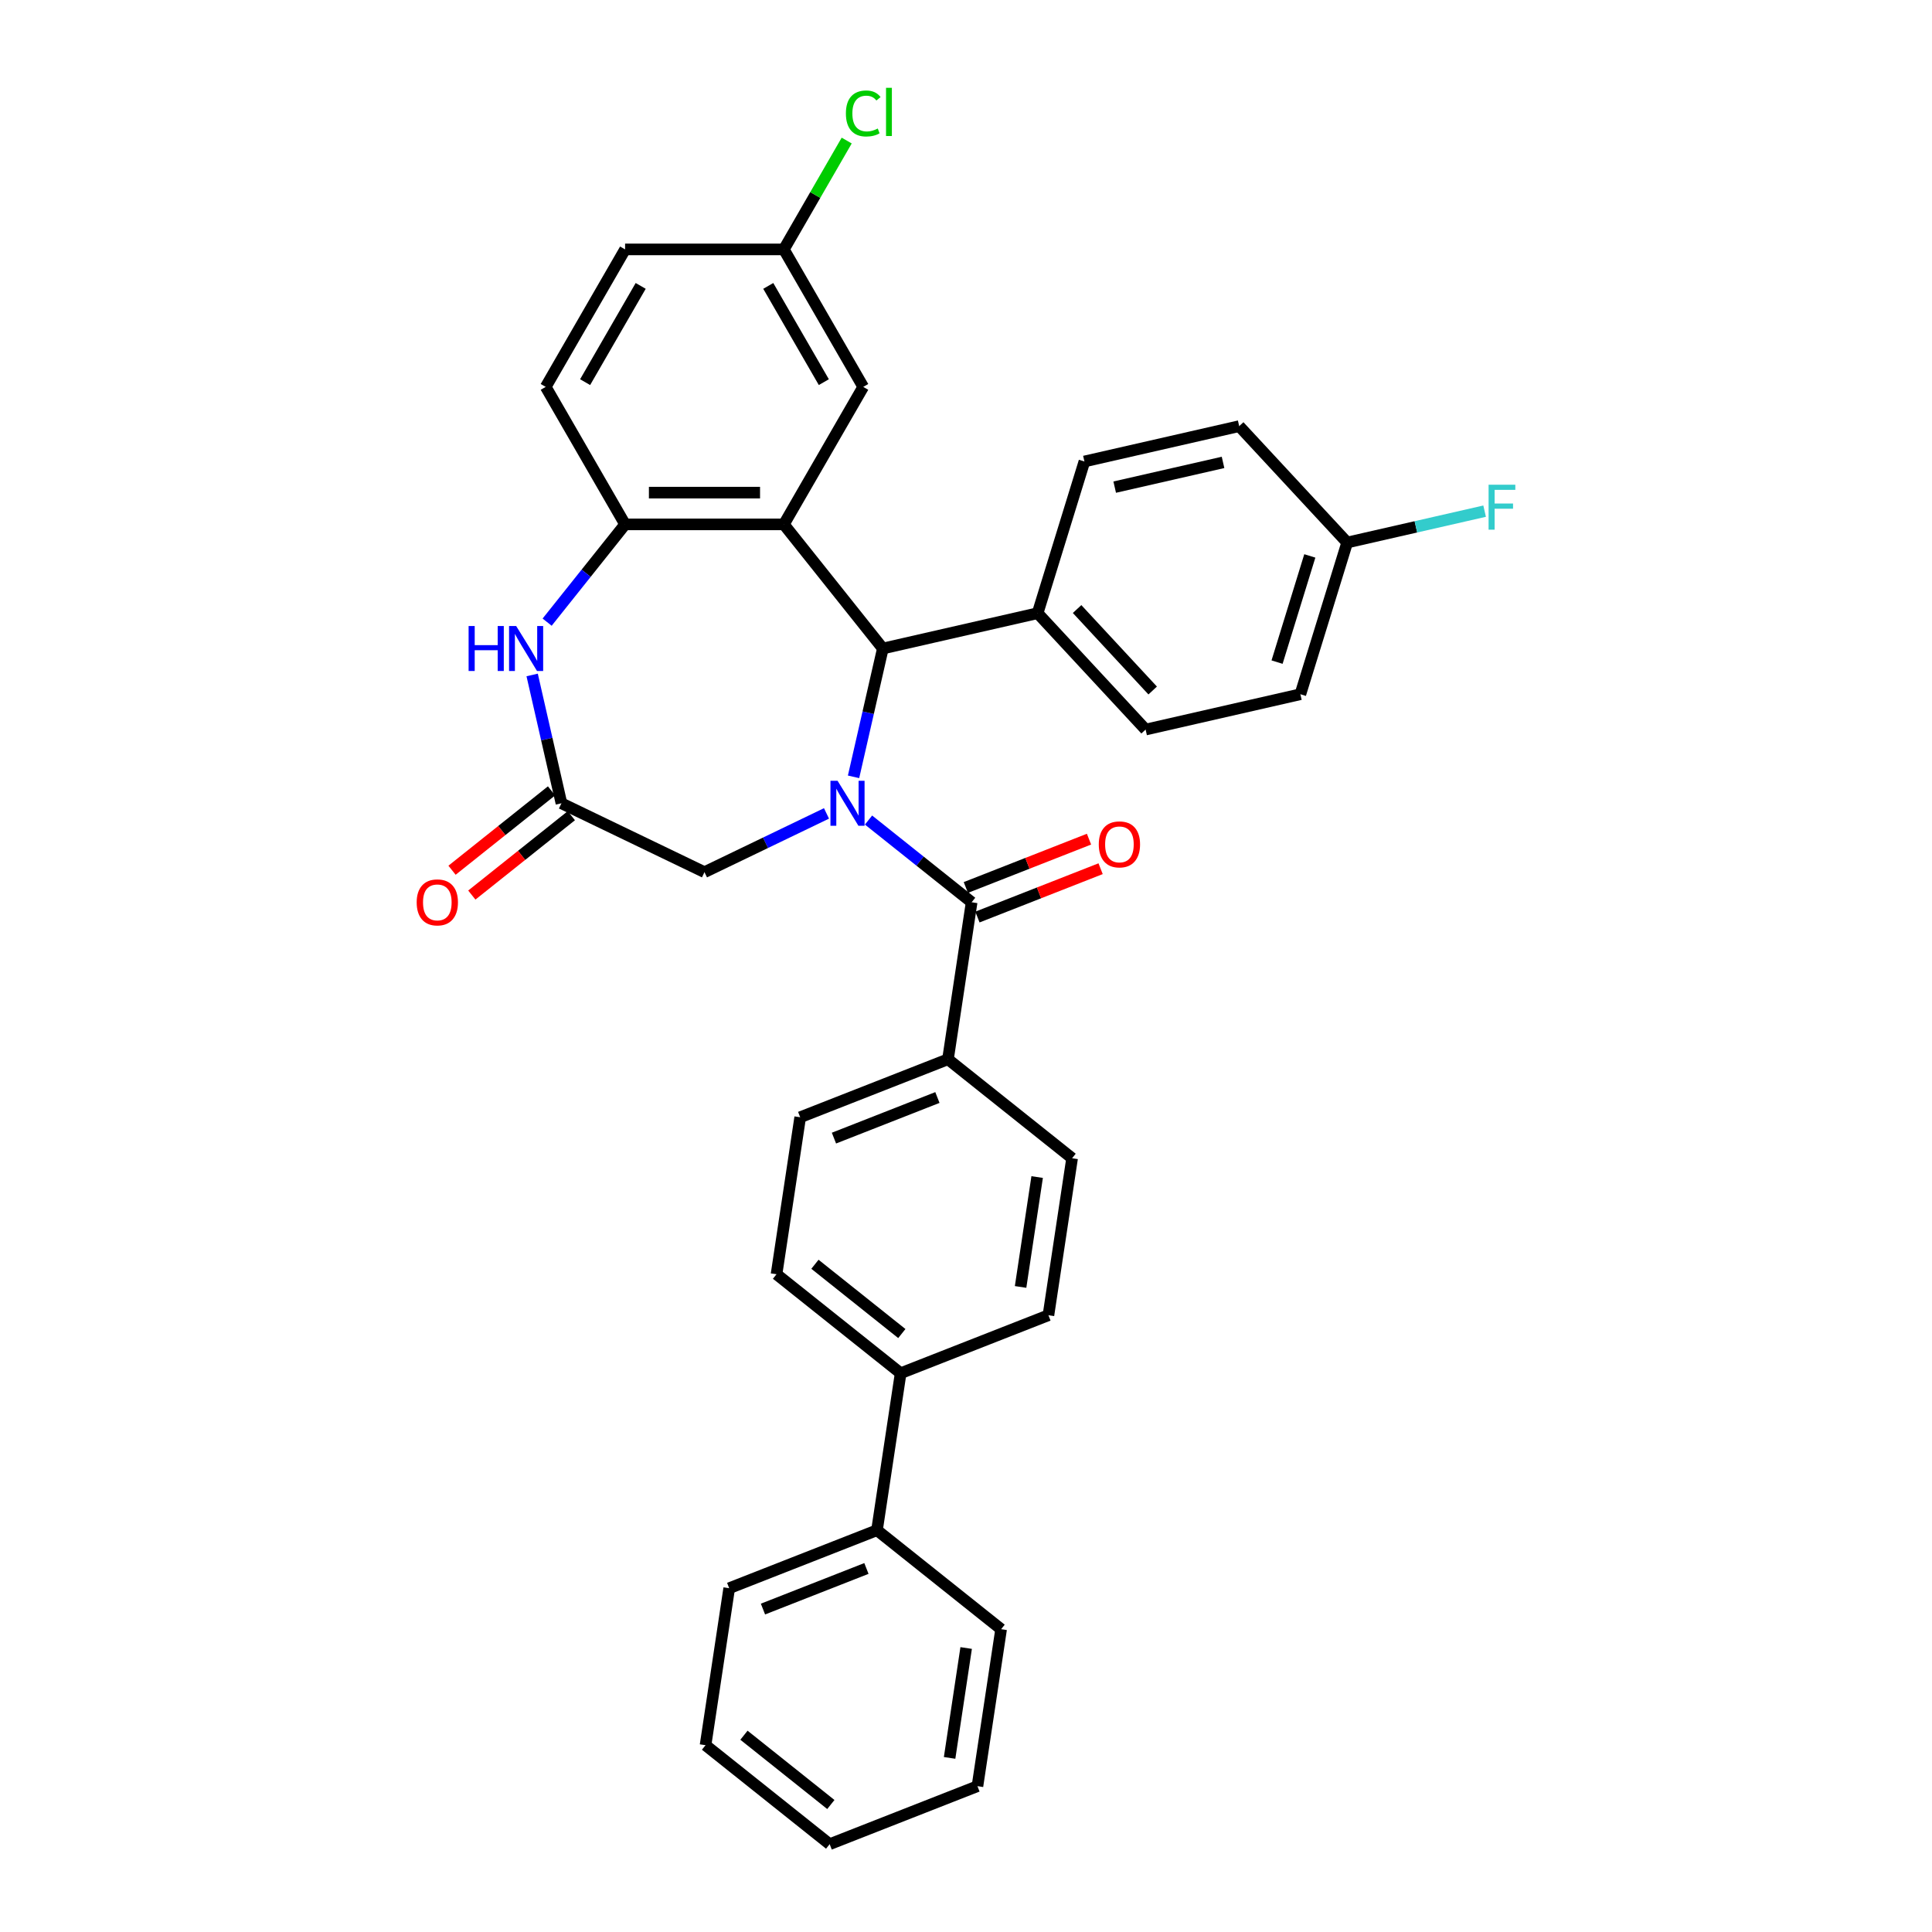 <?xml version='1.0' encoding='iso-8859-1'?>
<svg version='1.1' baseProfile='full'
              xmlns='http://www.w3.org/2000/svg'
                      xmlns:rdkit='http://www.rdkit.org/xml'
                      xmlns:xlink='http://www.w3.org/1999/xlink'
                  xml:space='preserve'
width='1000px' height='1000px' viewBox='0 0 1000 1000'>
<!-- END OF HEADER -->
<rect style='opacity:1.0;fill:#FFFFFF;stroke:none' width='1000' height='1000' x='0' y='0'> </rect>
<path class='bond-1' d='M 441.796,402.089 L 449.377,368.878' style='fill:none;fill-rule:evenodd;stroke:#0000FF;stroke-width:6px;stroke-linecap:butt;stroke-linejoin:miter;stroke-opacity:1' />
<path class='bond-1' d='M 449.377,368.878 L 456.957,335.666' style='fill:none;fill-rule:evenodd;stroke:#000000;stroke-width:6px;stroke-linecap:butt;stroke-linejoin:miter;stroke-opacity:1' />
<path class='bond-2' d='M 449.551,424.455 L 476.234,445.734' style='fill:none;fill-rule:evenodd;stroke:#0000FF;stroke-width:6px;stroke-linecap:butt;stroke-linejoin:miter;stroke-opacity:1' />
<path class='bond-2' d='M 476.234,445.734 L 502.917,467.013' style='fill:none;fill-rule:evenodd;stroke:#000000;stroke-width:6px;stroke-linecap:butt;stroke-linejoin:miter;stroke-opacity:1' />
<path class='bond-6' d='M 427.792,421.019 L 396.214,436.226' style='fill:none;fill-rule:evenodd;stroke:#0000FF;stroke-width:6px;stroke-linecap:butt;stroke-linejoin:miter;stroke-opacity:1' />
<path class='bond-6' d='M 396.214,436.226 L 364.636,451.433' style='fill:none;fill-rule:evenodd;stroke:#000000;stroke-width:6px;stroke-linecap:butt;stroke-linejoin:miter;stroke-opacity:1' />
<path class='bond-0' d='M 405.723,271.421 L 456.957,335.666' style='fill:none;fill-rule:evenodd;stroke:#000000;stroke-width:6px;stroke-linecap:butt;stroke-linejoin:miter;stroke-opacity:1' />
<path class='bond-3' d='M 405.723,271.421 L 323.549,271.421' style='fill:none;fill-rule:evenodd;stroke:#000000;stroke-width:6px;stroke-linecap:butt;stroke-linejoin:miter;stroke-opacity:1' />
<path class='bond-3' d='M 393.397,254.986 L 335.875,254.986' style='fill:none;fill-rule:evenodd;stroke:#000000;stroke-width:6px;stroke-linecap:butt;stroke-linejoin:miter;stroke-opacity:1' />
<path class='bond-8' d='M 405.723,271.421 L 446.809,200.257' style='fill:none;fill-rule:evenodd;stroke:#000000;stroke-width:6px;stroke-linecap:butt;stroke-linejoin:miter;stroke-opacity:1' />
<path class='bond-9' d='M 456.957,335.666 L 537.07,317.381' style='fill:none;fill-rule:evenodd;stroke:#000000;stroke-width:6px;stroke-linecap:butt;stroke-linejoin:miter;stroke-opacity:1' />
<path class='bond-7' d='M 502.917,467.013 L 490.67,548.269' style='fill:none;fill-rule:evenodd;stroke:#000000;stroke-width:6px;stroke-linecap:butt;stroke-linejoin:miter;stroke-opacity:1' />
<path class='bond-10' d='M 505.919,474.663 L 537.797,462.151' style='fill:none;fill-rule:evenodd;stroke:#000000;stroke-width:6px;stroke-linecap:butt;stroke-linejoin:miter;stroke-opacity:1' />
<path class='bond-10' d='M 537.797,462.151 L 569.675,449.64' style='fill:none;fill-rule:evenodd;stroke:#FF0000;stroke-width:6px;stroke-linecap:butt;stroke-linejoin:miter;stroke-opacity:1' />
<path class='bond-10' d='M 499.915,459.364 L 531.793,446.853' style='fill:none;fill-rule:evenodd;stroke:#000000;stroke-width:6px;stroke-linecap:butt;stroke-linejoin:miter;stroke-opacity:1' />
<path class='bond-10' d='M 531.793,446.853 L 563.671,434.342' style='fill:none;fill-rule:evenodd;stroke:#FF0000;stroke-width:6px;stroke-linecap:butt;stroke-linejoin:miter;stroke-opacity:1' />
<path class='bond-13' d='M 323.549,271.421 L 282.463,200.257' style='fill:none;fill-rule:evenodd;stroke:#000000;stroke-width:6px;stroke-linecap:butt;stroke-linejoin:miter;stroke-opacity:1' />
<path class='bond-33' d='M 323.549,271.421 L 303.372,296.722' style='fill:none;fill-rule:evenodd;stroke:#000000;stroke-width:6px;stroke-linecap:butt;stroke-linejoin:miter;stroke-opacity:1' />
<path class='bond-33' d='M 303.372,296.722 L 283.195,322.023' style='fill:none;fill-rule:evenodd;stroke:#0000FF;stroke-width:6px;stroke-linecap:butt;stroke-linejoin:miter;stroke-opacity:1' />
<path class='bond-4' d='M 275.44,349.356 L 283.02,382.568' style='fill:none;fill-rule:evenodd;stroke:#0000FF;stroke-width:6px;stroke-linecap:butt;stroke-linejoin:miter;stroke-opacity:1' />
<path class='bond-4' d='M 283.02,382.568 L 290.601,415.779' style='fill:none;fill-rule:evenodd;stroke:#000000;stroke-width:6px;stroke-linecap:butt;stroke-linejoin:miter;stroke-opacity:1' />
<path class='bond-5' d='M 290.601,415.779 L 364.636,451.433' style='fill:none;fill-rule:evenodd;stroke:#000000;stroke-width:6px;stroke-linecap:butt;stroke-linejoin:miter;stroke-opacity:1' />
<path class='bond-12' d='M 285.477,409.355 L 259.723,429.893' style='fill:none;fill-rule:evenodd;stroke:#000000;stroke-width:6px;stroke-linecap:butt;stroke-linejoin:miter;stroke-opacity:1' />
<path class='bond-12' d='M 259.723,429.893 L 233.968,450.431' style='fill:none;fill-rule:evenodd;stroke:#FF0000;stroke-width:6px;stroke-linecap:butt;stroke-linejoin:miter;stroke-opacity:1' />
<path class='bond-12' d='M 295.724,422.204 L 269.97,442.742' style='fill:none;fill-rule:evenodd;stroke:#000000;stroke-width:6px;stroke-linecap:butt;stroke-linejoin:miter;stroke-opacity:1' />
<path class='bond-12' d='M 269.97,442.742 L 244.215,463.281' style='fill:none;fill-rule:evenodd;stroke:#FF0000;stroke-width:6px;stroke-linecap:butt;stroke-linejoin:miter;stroke-opacity:1' />
<path class='bond-14' d='M 490.67,548.269 L 414.177,578.29' style='fill:none;fill-rule:evenodd;stroke:#000000;stroke-width:6px;stroke-linecap:butt;stroke-linejoin:miter;stroke-opacity:1' />
<path class='bond-14' d='M 485.2,568.07 L 431.655,589.085' style='fill:none;fill-rule:evenodd;stroke:#000000;stroke-width:6px;stroke-linecap:butt;stroke-linejoin:miter;stroke-opacity:1' />
<path class='bond-15' d='M 490.67,548.269 L 554.915,599.503' style='fill:none;fill-rule:evenodd;stroke:#000000;stroke-width:6px;stroke-linecap:butt;stroke-linejoin:miter;stroke-opacity:1' />
<path class='bond-21' d='M 446.809,200.257 L 405.723,129.092' style='fill:none;fill-rule:evenodd;stroke:#000000;stroke-width:6px;stroke-linecap:butt;stroke-linejoin:miter;stroke-opacity:1' />
<path class='bond-21' d='M 426.413,197.799 L 397.653,147.984' style='fill:none;fill-rule:evenodd;stroke:#000000;stroke-width:6px;stroke-linecap:butt;stroke-linejoin:miter;stroke-opacity:1' />
<path class='bond-18' d='M 537.07,317.381 L 592.962,377.618' style='fill:none;fill-rule:evenodd;stroke:#000000;stroke-width:6px;stroke-linecap:butt;stroke-linejoin:miter;stroke-opacity:1' />
<path class='bond-18' d='M 557.501,315.238 L 596.625,357.404' style='fill:none;fill-rule:evenodd;stroke:#000000;stroke-width:6px;stroke-linecap:butt;stroke-linejoin:miter;stroke-opacity:1' />
<path class='bond-19' d='M 537.07,317.381 L 561.291,238.858' style='fill:none;fill-rule:evenodd;stroke:#000000;stroke-width:6px;stroke-linecap:butt;stroke-linejoin:miter;stroke-opacity:1' />
<path class='bond-11' d='M 466.175,710.779 L 542.668,680.758' style='fill:none;fill-rule:evenodd;stroke:#000000;stroke-width:6px;stroke-linecap:butt;stroke-linejoin:miter;stroke-opacity:1' />
<path class='bond-20' d='M 466.175,710.779 L 453.928,792.035' style='fill:none;fill-rule:evenodd;stroke:#000000;stroke-width:6px;stroke-linecap:butt;stroke-linejoin:miter;stroke-opacity:1' />
<path class='bond-34' d='M 466.175,710.779 L 401.93,659.545' style='fill:none;fill-rule:evenodd;stroke:#000000;stroke-width:6px;stroke-linecap:butt;stroke-linejoin:miter;stroke-opacity:1' />
<path class='bond-34' d='M 466.785,690.245 L 421.813,654.381' style='fill:none;fill-rule:evenodd;stroke:#000000;stroke-width:6px;stroke-linecap:butt;stroke-linejoin:miter;stroke-opacity:1' />
<path class='bond-36' d='M 282.463,200.257 L 323.549,129.092' style='fill:none;fill-rule:evenodd;stroke:#000000;stroke-width:6px;stroke-linecap:butt;stroke-linejoin:miter;stroke-opacity:1' />
<path class='bond-36' d='M 302.859,197.799 L 331.619,147.984' style='fill:none;fill-rule:evenodd;stroke:#000000;stroke-width:6px;stroke-linecap:butt;stroke-linejoin:miter;stroke-opacity:1' />
<path class='bond-16' d='M 414.177,578.29 L 401.93,659.545' style='fill:none;fill-rule:evenodd;stroke:#000000;stroke-width:6px;stroke-linecap:butt;stroke-linejoin:miter;stroke-opacity:1' />
<path class='bond-17' d='M 554.915,599.503 L 542.668,680.758' style='fill:none;fill-rule:evenodd;stroke:#000000;stroke-width:6px;stroke-linecap:butt;stroke-linejoin:miter;stroke-opacity:1' />
<path class='bond-17' d='M 536.827,609.242 L 528.254,666.12' style='fill:none;fill-rule:evenodd;stroke:#000000;stroke-width:6px;stroke-linecap:butt;stroke-linejoin:miter;stroke-opacity:1' />
<path class='bond-24' d='M 592.962,377.618 L 673.075,359.333' style='fill:none;fill-rule:evenodd;stroke:#000000;stroke-width:6px;stroke-linecap:butt;stroke-linejoin:miter;stroke-opacity:1' />
<path class='bond-25' d='M 561.291,238.858 L 641.404,220.573' style='fill:none;fill-rule:evenodd;stroke:#000000;stroke-width:6px;stroke-linecap:butt;stroke-linejoin:miter;stroke-opacity:1' />
<path class='bond-25' d='M 576.965,252.138 L 633.044,239.339' style='fill:none;fill-rule:evenodd;stroke:#000000;stroke-width:6px;stroke-linecap:butt;stroke-linejoin:miter;stroke-opacity:1' />
<path class='bond-28' d='M 453.928,792.035 L 377.435,822.056' style='fill:none;fill-rule:evenodd;stroke:#000000;stroke-width:6px;stroke-linecap:butt;stroke-linejoin:miter;stroke-opacity:1' />
<path class='bond-28' d='M 448.458,811.836 L 394.913,832.851' style='fill:none;fill-rule:evenodd;stroke:#000000;stroke-width:6px;stroke-linecap:butt;stroke-linejoin:miter;stroke-opacity:1' />
<path class='bond-29' d='M 453.928,792.035 L 518.174,843.269' style='fill:none;fill-rule:evenodd;stroke:#000000;stroke-width:6px;stroke-linecap:butt;stroke-linejoin:miter;stroke-opacity:1' />
<path class='bond-23' d='M 405.723,129.092 L 323.549,129.092' style='fill:none;fill-rule:evenodd;stroke:#000000;stroke-width:6px;stroke-linecap:butt;stroke-linejoin:miter;stroke-opacity:1' />
<path class='bond-26' d='M 405.723,129.092 L 421.987,100.922' style='fill:none;fill-rule:evenodd;stroke:#000000;stroke-width:6px;stroke-linecap:butt;stroke-linejoin:miter;stroke-opacity:1' />
<path class='bond-26' d='M 421.987,100.922 L 438.251,72.752' style='fill:none;fill-rule:evenodd;stroke:#00CC00;stroke-width:6px;stroke-linecap:butt;stroke-linejoin:miter;stroke-opacity:1' />
<path class='bond-22' d='M 697.296,280.81 L 641.404,220.573' style='fill:none;fill-rule:evenodd;stroke:#000000;stroke-width:6px;stroke-linecap:butt;stroke-linejoin:miter;stroke-opacity:1' />
<path class='bond-27' d='M 697.296,280.81 L 732.865,272.692' style='fill:none;fill-rule:evenodd;stroke:#000000;stroke-width:6px;stroke-linecap:butt;stroke-linejoin:miter;stroke-opacity:1' />
<path class='bond-27' d='M 732.865,272.692 L 768.435,264.573' style='fill:none;fill-rule:evenodd;stroke:#33CCCC;stroke-width:6px;stroke-linecap:butt;stroke-linejoin:miter;stroke-opacity:1' />
<path class='bond-35' d='M 697.296,280.81 L 673.075,359.333' style='fill:none;fill-rule:evenodd;stroke:#000000;stroke-width:6px;stroke-linecap:butt;stroke-linejoin:miter;stroke-opacity:1' />
<path class='bond-35' d='M 677.958,287.745 L 661.003,342.71' style='fill:none;fill-rule:evenodd;stroke:#000000;stroke-width:6px;stroke-linecap:butt;stroke-linejoin:miter;stroke-opacity:1' />
<path class='bond-31' d='M 377.435,822.056 L 365.188,903.311' style='fill:none;fill-rule:evenodd;stroke:#000000;stroke-width:6px;stroke-linecap:butt;stroke-linejoin:miter;stroke-opacity:1' />
<path class='bond-30' d='M 518.174,843.269 L 505.926,924.524' style='fill:none;fill-rule:evenodd;stroke:#000000;stroke-width:6px;stroke-linecap:butt;stroke-linejoin:miter;stroke-opacity:1' />
<path class='bond-30' d='M 500.085,853.008 L 491.512,909.886' style='fill:none;fill-rule:evenodd;stroke:#000000;stroke-width:6px;stroke-linecap:butt;stroke-linejoin:miter;stroke-opacity:1' />
<path class='bond-32' d='M 505.926,924.524 L 429.433,954.545' style='fill:none;fill-rule:evenodd;stroke:#000000;stroke-width:6px;stroke-linecap:butt;stroke-linejoin:miter;stroke-opacity:1' />
<path class='bond-37' d='M 365.188,903.311 L 429.433,954.545' style='fill:none;fill-rule:evenodd;stroke:#000000;stroke-width:6px;stroke-linecap:butt;stroke-linejoin:miter;stroke-opacity:1' />
<path class='bond-37' d='M 385.072,898.147 L 430.043,934.011' style='fill:none;fill-rule:evenodd;stroke:#000000;stroke-width:6px;stroke-linecap:butt;stroke-linejoin:miter;stroke-opacity:1' />
<path  class='atom-0' d='M 433.528 404.143
L 441.153 416.469
Q 441.909 417.686, 443.125 419.888
Q 444.342 422.09, 444.407 422.221
L 444.407 404.143
L 447.497 404.143
L 447.497 427.415
L 444.309 427.415
L 436.124 413.938
Q 435.171 412.361, 434.152 410.553
Q 433.166 408.745, 432.87 408.186
L 432.87 427.415
L 429.846 427.415
L 429.846 404.143
L 433.528 404.143
' fill='#0000FF'/>
<path  class='atom-5' d='M 242.552 324.03
L 245.708 324.03
L 245.708 333.924
L 257.606 333.924
L 257.606 324.03
L 260.762 324.03
L 260.762 347.302
L 257.606 347.302
L 257.606 336.554
L 245.708 336.554
L 245.708 347.302
L 242.552 347.302
L 242.552 324.03
' fill='#0000FF'/>
<path  class='atom-5' d='M 267.171 324.03
L 274.797 336.356
Q 275.553 337.573, 276.769 339.775
Q 277.985 341.977, 278.051 342.109
L 278.051 324.03
L 281.141 324.03
L 281.141 347.302
L 277.952 347.302
L 269.768 333.826
Q 268.815 332.248, 267.796 330.44
Q 266.81 328.632, 266.514 328.073
L 266.514 347.302
L 263.49 347.302
L 263.49 324.03
L 267.171 324.03
' fill='#0000FF'/>
<path  class='atom-11' d='M 568.727 437.058
Q 568.727 431.47, 571.488 428.347
Q 574.25 425.225, 579.41 425.225
Q 584.57 425.225, 587.331 428.347
Q 590.092 431.47, 590.092 437.058
Q 590.092 442.711, 587.299 445.932
Q 584.505 449.121, 579.41 449.121
Q 574.282 449.121, 571.488 445.932
Q 568.727 442.744, 568.727 437.058
M 579.41 446.491
Q 582.96 446.491, 584.866 444.125
Q 586.806 441.725, 586.806 437.058
Q 586.806 432.489, 584.866 430.188
Q 582.96 427.854, 579.41 427.854
Q 575.86 427.854, 573.921 430.155
Q 572.014 432.456, 572.014 437.058
Q 572.014 441.758, 573.921 444.125
Q 575.86 446.491, 579.41 446.491
' fill='#FF0000'/>
<path  class='atom-13' d='M 215.673 467.079
Q 215.673 461.491, 218.434 458.369
Q 221.195 455.246, 226.355 455.246
Q 231.516 455.246, 234.277 458.369
Q 237.038 461.491, 237.038 467.079
Q 237.038 472.732, 234.244 475.954
Q 231.45 479.142, 226.355 479.142
Q 221.227 479.142, 218.434 475.954
Q 215.673 472.765, 215.673 467.079
M 226.355 476.512
Q 229.905 476.512, 231.811 474.146
Q 233.751 471.746, 233.751 467.079
Q 233.751 462.51, 231.811 460.209
Q 229.905 457.876, 226.355 457.876
Q 222.805 457.876, 220.866 460.176
Q 218.959 462.477, 218.959 467.079
Q 218.959 471.779, 220.866 474.146
Q 222.805 476.512, 226.355 476.512
' fill='#FF0000'/>
<path  class='atom-27' d='M 437.836 58.734
Q 437.836 52.949, 440.531 49.925
Q 443.259 46.868, 448.42 46.868
Q 453.219 46.868, 455.783 50.254
L 453.613 52.028
Q 451.74 49.563, 448.42 49.563
Q 444.903 49.563, 443.029 51.93
Q 441.189 54.264, 441.189 58.734
Q 441.189 63.335, 443.095 65.702
Q 445.034 68.069, 448.781 68.069
Q 451.345 68.069, 454.336 66.524
L 455.257 68.989
Q 454.04 69.778, 452.2 70.238
Q 450.359 70.698, 448.321 70.698
Q 443.259 70.698, 440.531 67.608
Q 437.836 64.519, 437.836 58.734
' fill='#00CC00'/>
<path  class='atom-27' d='M 458.609 45.455
L 461.633 45.455
L 461.633 70.402
L 458.609 70.402
L 458.609 45.455
' fill='#00CC00'/>
<path  class='atom-28' d='M 770.49 250.889
L 784.327 250.889
L 784.327 253.552
L 773.612 253.552
L 773.612 260.619
L 783.144 260.619
L 783.144 263.314
L 773.612 263.314
L 773.612 274.161
L 770.49 274.161
L 770.49 250.889
' fill='#33CCCC'/>
</svg>
